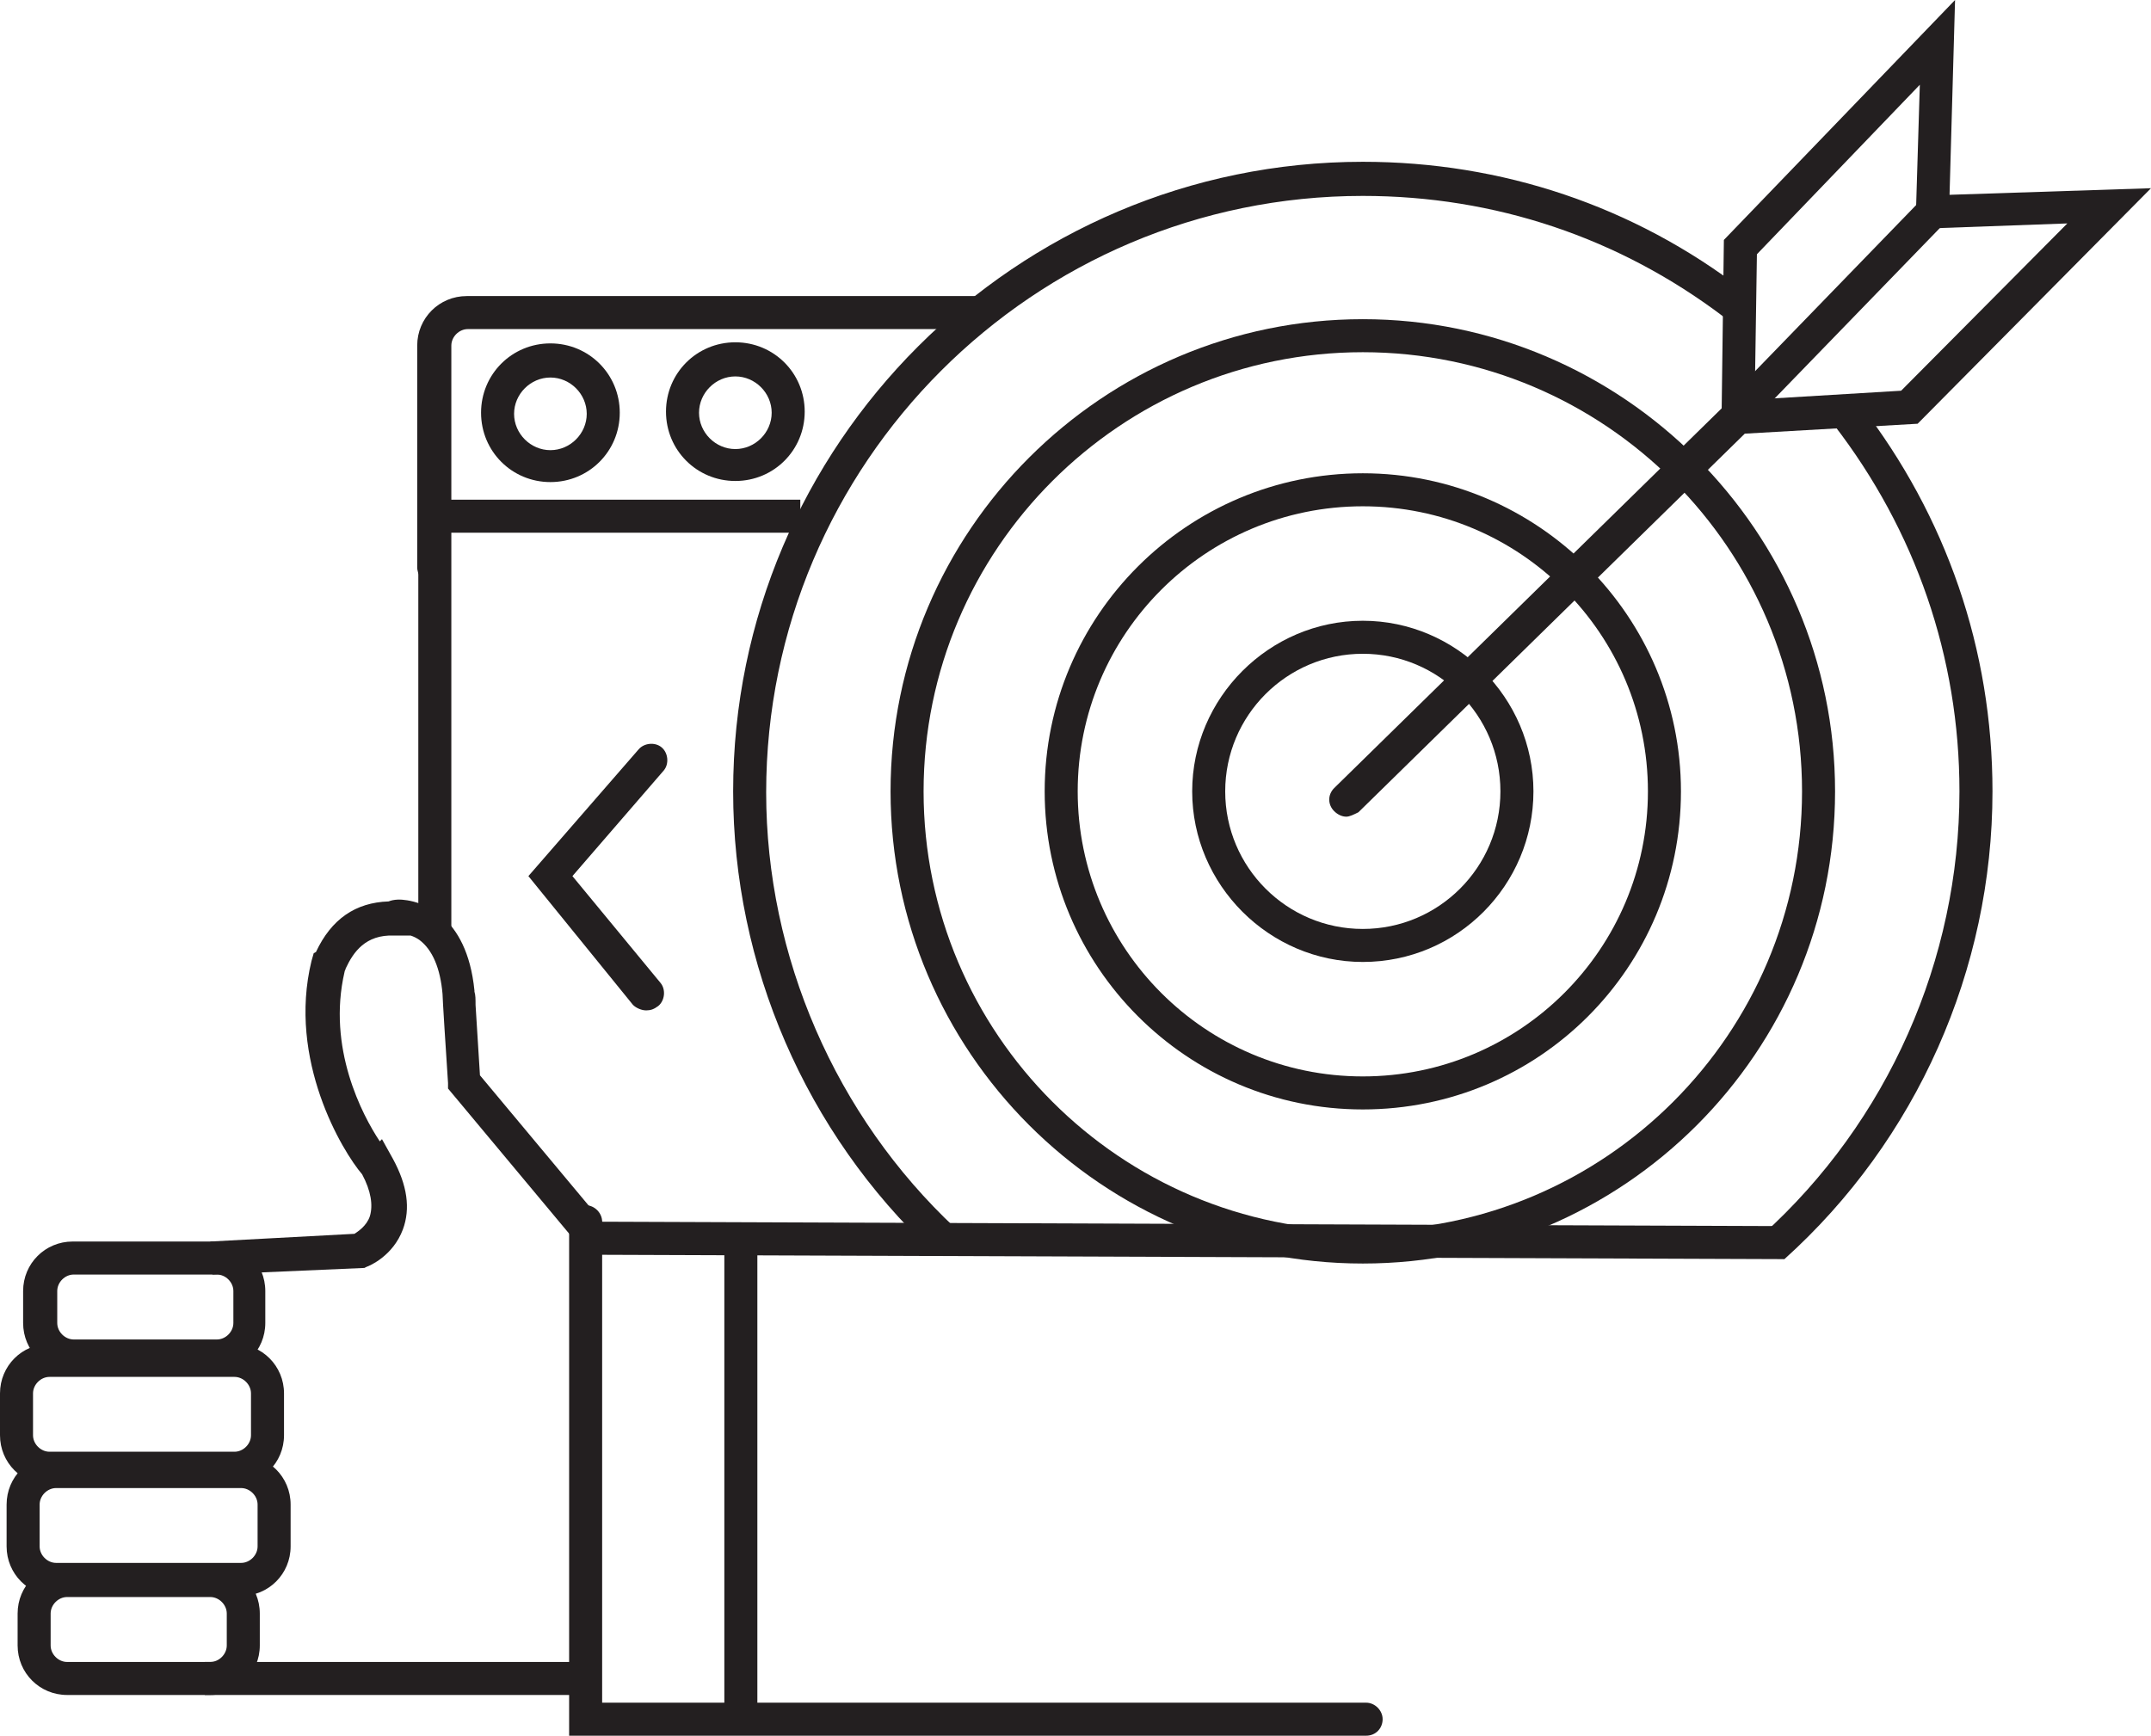 <?xml version="1.0" encoding="utf-8"?>
<!-- Generator: Adobe Illustrator 21.0.0, SVG Export Plug-In . SVG Version: 6.00 Build 0)  -->
<svg version="1.1" id="Layer_1" xmlns="http://www.w3.org/2000/svg" xmlns:xlink="http://www.w3.org/1999/xlink" x="0px" y="0px"
	 viewBox="0 0 195.4 157.7" style="enable-background:new 0 0 195.4 157.7;" xml:space="preserve">
<style type="text/css">
	.st0{fill:#231F20;}
</style>
<path class="st0" d="M19.1,154h-13c-2.5,0-4.5-2-4.5-4.5v-2.9c0-2.5,2-4.5,4.5-4.5h13c2.5,0,4.5,2,4.5,4.5v2.9
	C23.6,152,21.6,154,19.1,154z M6.1,145.1c-0.8,0-1.5,0.7-1.5,1.5v2.9c0,0.8,0.7,1.5,1.5,1.5h13c0.8,0,1.5-0.7,1.5-1.5v-2.9
	c0-0.8-0.7-1.5-1.5-1.5H6.1z"/>
<rect x="18.6" y="151" class="st0" width="34.4" height="3"/>
<path class="st0" d="M19.6,124.7h-13c-2.5,0-4.5-2-4.5-4.5v-2.9c0-2.5,2-4.5,4.5-4.5h13c2.5,0,4.5,2,4.5,4.5v2.9
	C24.1,122.7,22.1,124.7,19.6,124.7z M6.7,115.8c-0.8,0-1.5,0.7-1.5,1.5v2.9c0,0.8,0.7,1.5,1.5,1.5h13c0.8,0,1.5-0.7,1.5-1.5v-2.9
	c0-0.8-0.7-1.5-1.5-1.5H6.7z"/>
<path class="st0" d="M21.9,145H5.1c-2.5,0-4.5-2-4.5-4.5v-3.8c0-2.5,2-4.5,4.5-4.5h16.8c2.5,0,4.5,2,4.5,4.5v3.8
	C26.4,143,24.4,145,21.9,145z M5.1,135.2c-0.8,0-1.5,0.7-1.5,1.5v3.8c0,0.8,0.7,1.5,1.5,1.5h16.8c0.8,0,1.5-0.7,1.5-1.5v-3.8
	c0-0.8-0.7-1.5-1.5-1.5H5.1z"/>
<path class="st0" d="M21.3,134.9H4.5c-2.5,0-4.5-2-4.5-4.5v-3.8c0-2.5,2-4.5,4.5-4.5h16.8c2.5,0,4.5,2,4.5,4.5v3.8
	C25.8,132.9,23.8,134.9,21.3,134.9z M4.5,125.1c-0.8,0-1.5,0.7-1.5,1.5v3.8c0,0.8,0.7,1.5,1.5,1.5h16.8c0.8,0,1.5-0.7,1.5-1.5v-3.8
	c0-0.8-0.7-1.5-1.5-1.5H4.5z"/>
<path class="st0" d="M162.1,114.4l-2-2.2c11.4-10.3,17.9-25,17.9-40.3c0-12.2-4-23.7-11.4-33.3l2.4-1.8C176.8,46.9,181,59,181,71.9
	C181,88.1,174.1,103.6,162.1,114.4z"/>
<path class="st0" d="M84.7,113.7c-11.5-10.8-18.1-26-18.1-41.8c0-31.5,25.7-57.2,57.2-57.2c12.6,0,24.6,4,34.6,11.7l-1.8,2.4
	c-9.5-7.2-20.8-11-32.8-11c-29.9,0-54.2,24.3-54.2,54.2c0,14.9,6.3,29.4,17.2,39.6L84.7,113.7z"/>
<path class="st0" d="M123.8,114.8c-23.7,0-42.9-19.3-42.9-42.9c0-23.7,19.3-42.9,42.9-42.9s42.9,19.3,42.9,42.9
	C166.7,95.6,147.5,114.8,123.8,114.8z M123.8,32c-22,0-39.9,17.9-39.9,39.9c0,22,17.9,39.9,39.9,39.9s39.9-17.9,39.9-39.9
	C163.7,49.9,145.8,32,123.8,32z"/>
<path class="st0" d="M123.8,100.8c-16,0-28.9-13-28.9-28.9c0-16,13-28.9,28.9-28.9s28.9,13,28.9,28.9
	C152.7,87.9,139.8,100.8,123.8,100.8z M123.8,46c-14.3,0-25.9,11.6-25.9,25.9c0,14.3,11.6,25.9,25.9,25.9
	c14.3,0,25.9-11.6,25.9-25.9C149.7,57.6,138.1,46,123.8,46z"/>
<path class="st0" d="M123.8,87.4c-8.5,0-15.5-7-15.5-15.5s7-15.5,15.5-15.5s15.5,7,15.5,15.5S132.4,87.4,123.8,87.4z M123.8,59.4
	c-6.9,0-12.5,5.6-12.5,12.5s5.6,12.5,12.5,12.5s12.5-5.6,12.5-12.5S130.7,59.4,123.8,59.4z"/>
<path class="st0" d="M122.3,74.2c-0.4,0-0.8-0.2-1.1-0.5c-0.6-0.6-0.6-1.5,0-2.1l35.2-34.5l0.2-15.3L177.6,0l-0.5,17.7l18.3-0.6
	l-21.2,21.4l-15.7,0.9l-35.1,34.4C123,74,122.6,74.2,122.3,74.2z M159.6,23.1l-0.2,13.2l13.3-0.8l15.1-15.2L174,20.8l0.4-13.1
	L159.6,23.1z"/>
<rect x="154.6" y="26.6" transform="matrix(0.696 -0.718 0.718 0.696 30.57 128.445)" class="st0" width="24.7" height="3"/>
<path class="st0" d="M58.7,91.8c-0.4,0-0.9-0.2-1.2-0.5L48,79.6l10-11.5c0.5-0.6,1.5-0.7,2.1-0.2c0.6,0.5,0.7,1.5,0.2,2.1l-8.3,9.6
	l8,9.7c0.5,0.6,0.4,1.6-0.2,2.1C59.4,91.7,59.1,91.8,58.7,91.8z"/>
<path class="st0" d="M50,43.8c-3.5,0-6.3-2.8-6.3-6.3s2.8-6.3,6.3-6.3s6.3,2.8,6.3,6.3S53.5,43.8,50,43.8z M50,34.3
	c-1.8,0-3.3,1.5-3.3,3.3s1.5,3.3,3.3,3.3s3.3-1.5,3.3-3.3S51.8,34.3,50,34.3z"/>
<path class="st0" d="M66.8,43.7c-3.5,0-6.3-2.8-6.3-6.3s2.8-6.3,6.3-6.3s6.3,2.8,6.3,6.3S70.3,43.7,66.8,43.7z M66.8,34.2
	c-1.8,0-3.3,1.5-3.3,3.3s1.5,3.3,3.3,3.3s3.3-1.5,3.3-3.3S68.6,34.2,66.8,34.2z"/>
<path class="st0" d="M19.3,115.8l-0.2-3l13.1-0.7c0.3-0.2,1.1-0.7,1.4-1.6c0.3-1,0.1-2.3-0.7-3.8c-1.8-2.1-6.8-10.4-4.6-19.4
	l0.2-0.7l0.2-0.1c1.4-3,3.6-4.5,6.6-4.6c0.5-0.2,1.1-0.2,1.7-0.1c1.2,0.2,5.4,1.2,6.1,8.2l0,0c0,0,0,0.1,0,0.1h0l0,0
	c0.1,0.3,0.1,0.7,0.1,1.2l0.4,6.4L54.7,111l107.4,0.4l0,3L53.3,114L40.7,98.9l0-0.5c-0.2-3-0.5-7.7-0.5-8.1l0.4,0l-0.4,0
	c-0.2-2.3-0.9-4-2.1-4.9c-0.3-0.2-0.5-0.3-0.8-0.4l-1.5,0c-2.6-0.1-3.7,1.5-4.4,3c0,0.1-0.1,0.2-0.1,0.3c-1.6,6.9,1.6,13,3.2,15.4
	l0.2-0.2l1,1.8c1.3,2.4,1.6,4.5,0.9,6.4c-0.9,2.4-3,3.3-3.3,3.4l-0.2,0.1L19.3,115.8z"/>
<path class="st0" d="M124.1,157.7H51.7v-46.7c0-0.8,0.7-1.5,1.5-1.5s1.5,0.7,1.5,1.5v43.7h69.4c0.8,0,1.5,0.7,1.5,1.5
	S125,157.7,124.1,157.7z"/>
<rect x="65.8" y="113.7" class="st0" width="3" height="42.1"/>
<path class="st0" d="M41,84.4h-3V52.2c0-0.2-0.1-0.4-0.1-0.6V31.4c0-2.5,2-4.5,4.5-4.5h46.2v3H42.5c-0.8,0-1.5,0.7-1.5,1.5v20.2
	c0,0.1,0,0.2,0,0.3l0,0.3V84.4z"/>
<rect x="40" y="45.4" class="st0" width="32.7" height="3"/>
</svg>
